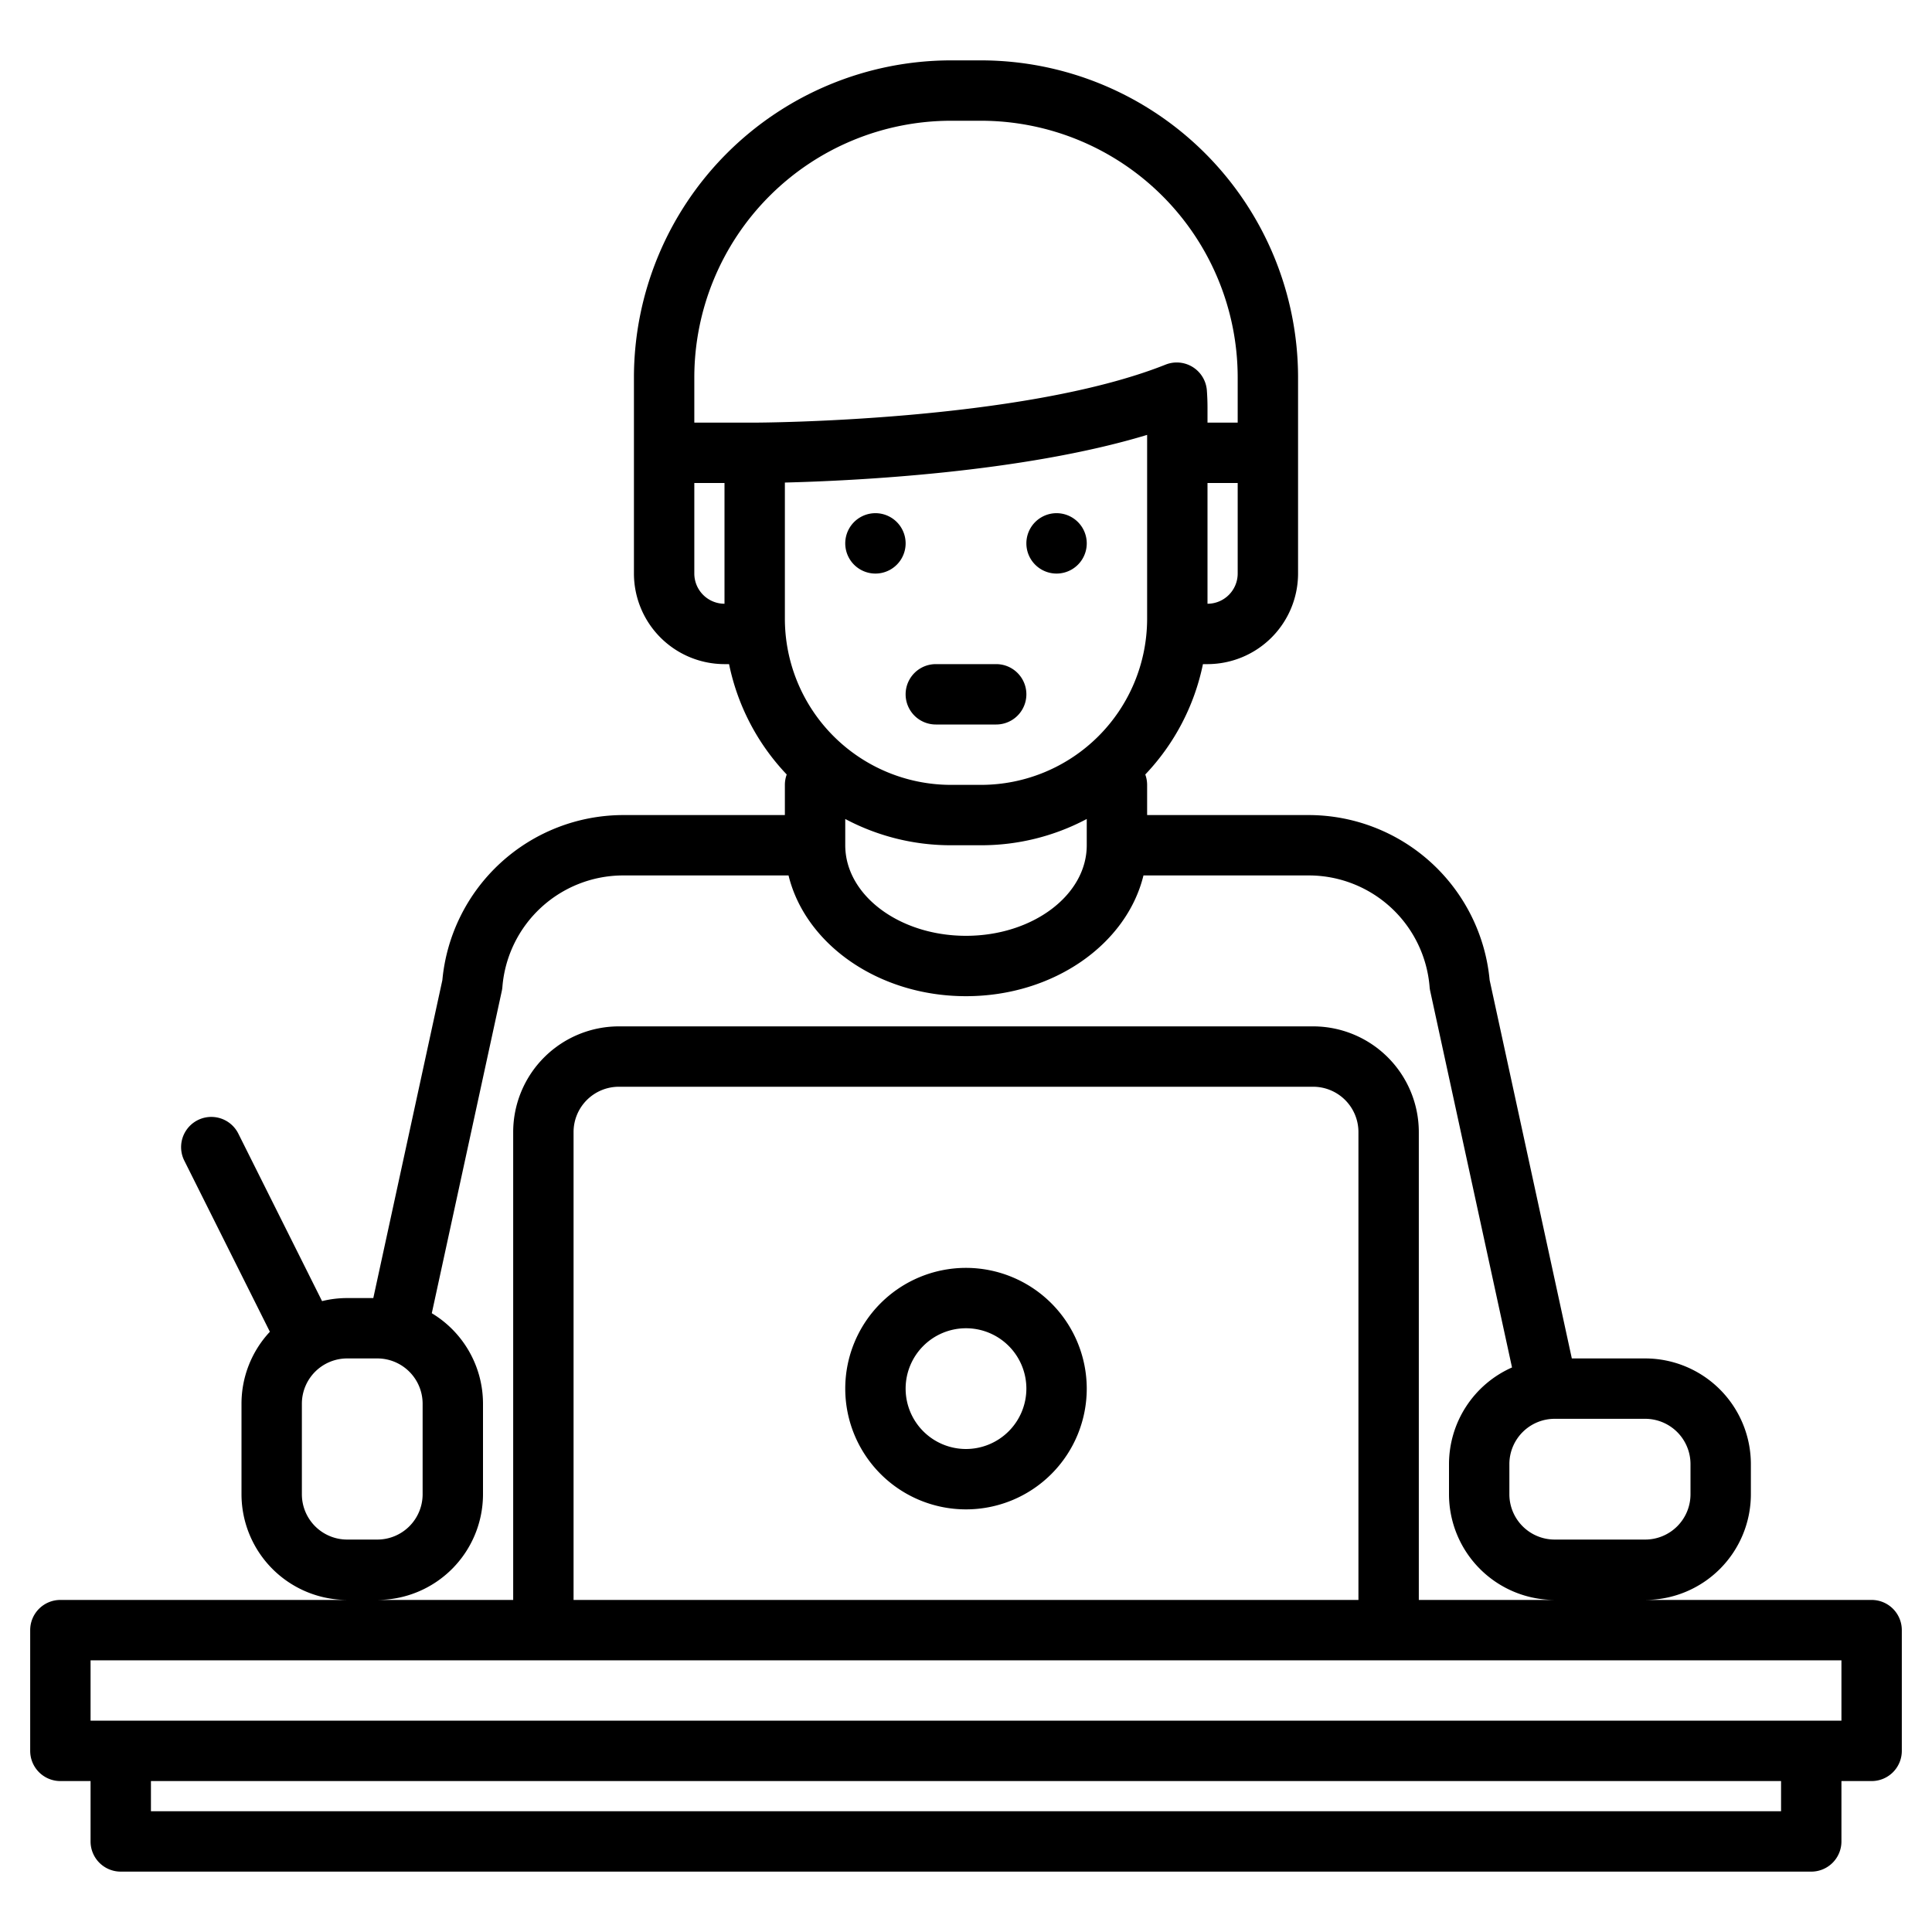 <?xml version="1.0" encoding="UTF-8"?>
<svg data-bbox="8 16 496 480" viewBox="0 0 512 512" height="512" width="512" xmlns="http://www.w3.org/2000/svg" data-type="shape">
    <g>
        <path d="M496 424h-60a28.031 28.031 0 0 0 28-28v-8a28.031 28.031 0 0 0-28-28h-19.45l-21.78-100.26A48.215 48.215 0 0 0 346.96 216H304v-8a8.074 8.074 0 0 0-.49-2.75A59.858 59.858 0 0 0 318.79 176H320a24.032 24.032 0 0 0 24-24v-52a84.092 84.092 0 0 0-84-84h-8a84.092 84.092 0 0 0-84 84v52a24.032 24.032 0 0 0 24 24h1.21a59.858 59.858 0 0 0 15.28 29.25A8.074 8.074 0 0 0 208 208v8h-42.96a48.215 48.215 0 0 0-47.81 43.74L98.93 344H92a27.525 27.525 0 0 0-6.65.81l-22.19-44.39a8.005 8.005 0 1 0-14.32 7.16l22.68 45.35A27.918 27.918 0 0 0 64 372v24a28.031 28.031 0 0 0 28 28H16a8 8 0 0 0-8 8v32a8 8 0 0 0 8 8h8v16a8 8 0 0 0 8 8h448a8 8 0 0 0 8-8v-16h8a8 8 0 0 0 8-8v-32a8 8 0 0 0-8-8zm-84-48h24a12.01 12.01 0 0 1 12 12v8a12.01 12.01 0 0 1-12 12h-24a12.01 12.01 0 0 1-12-12v-8a12.01 12.01 0 0 1 12-12zm-84-224a8.011 8.011 0 0 1-8 8v-32h8zm-136 8a8.011 8.011 0 0 1-8-8v-24h8zm-8-48v-12a68.071 68.071 0 0 1 68-68h8a68.071 68.071 0 0 1 68 68v12h-8v-4c0-1.53-.06-3.06-.17-4.55a8 8 0 0 0-10.94-6.82C270.77 111.81 200.7 112 200 112zm24 52v-36.12c18.1-.45 62.86-2.58 96-12.63V164a44.052 44.052 0 0 1-44 44h-8a44.052 44.052 0 0 1-44-44zm80 53.04V224c0 13.23-14.35 24-32 24s-32-10.77-32-24v-6.96a59.553 59.553 0 0 0 28 6.96h8a59.553 59.553 0 0 0 28-6.96zm-155.02 45.59a7.954 7.954 0 0 0 .16-1.09 32.138 32.138 0 0 1 31.9-29.54h43.93c4.46 18.24 23.85 32 47.03 32s42.57-13.76 47.03-32h43.93a32.138 32.138 0 0 1 31.9 29.54 7.954 7.954 0 0 0 .16 1.09l21.68 99.76A28.035 28.035 0 0 0 384 388v8a28.031 28.031 0 0 0 28 28h-36V300a28.031 28.031 0 0 0-28-28H164a28.031 28.031 0 0 0-28 28v124h-36a28.031 28.031 0 0 0 28-28v-24a27.987 27.987 0 0 0-13.57-23.98zM360 300v124H152V300a12.01 12.01 0 0 1 12-12h184a12.01 12.01 0 0 1 12 12zM80 396v-24a12.01 12.01 0 0 1 12-12h8a12.01 12.01 0 0 1 12 12v24a12.01 12.01 0 0 1-12 12h-8a12.01 12.01 0 0 1-12-12zm392 84H40v-8h432zm16-24H24v-16h464z"/>
        <path d="M256 336a32 32 0 1 0 32 32 32.036 32.036 0 0 0-32-32zm0 48a16 16 0 1 1 16-16 16.019 16.019 0 0 1-16 16z"/>
        <path d="M240 144a8 8 0 1 1-16 0 8 8 0 0 1 16 0z"/>
        <path d="M288 144a8 8 0 1 1-16 0 8 8 0 0 1 16 0z"/>
        <path d="M248 192h16a8 8 0 0 0 0-16h-16a8 8 0 0 0 0 16z"/>
    </g>
</svg>
